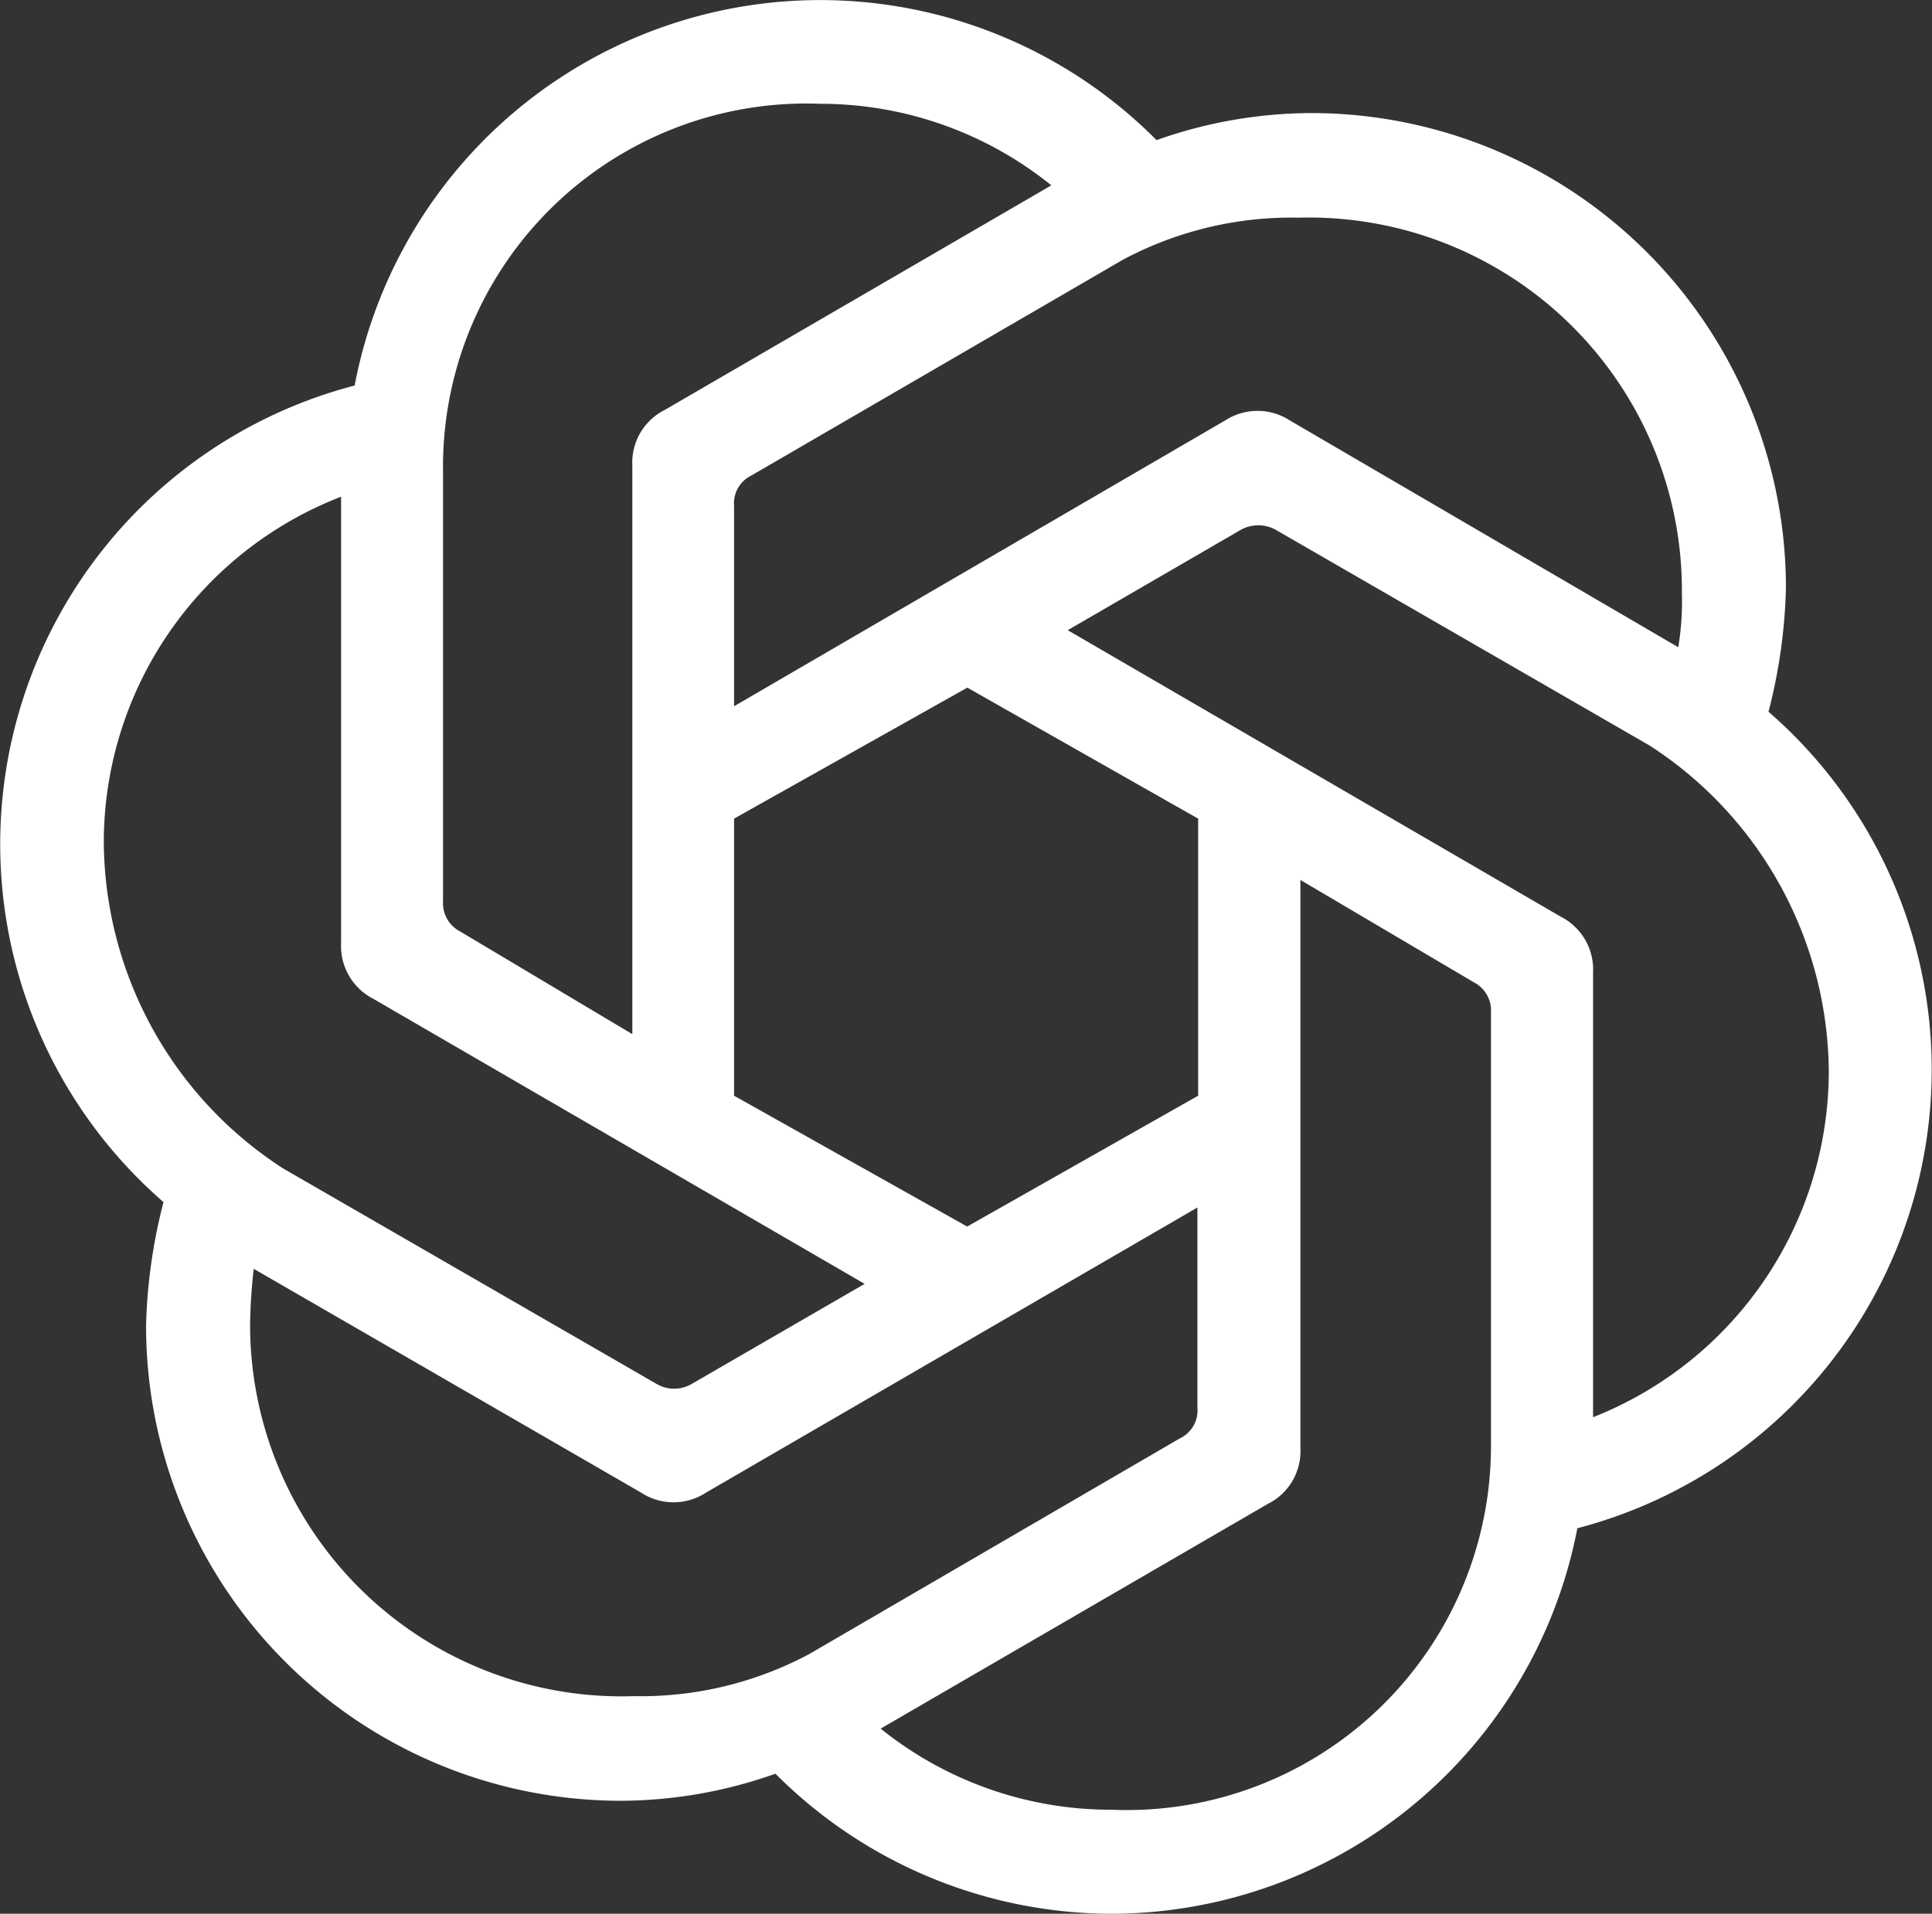 <svg xmlns="http://www.w3.org/2000/svg" width="26.056" height="25.813" viewBox="0 0 26.056 25.813">
  <rect x="0" y="0" width="26.056" height="25.813" fill="#333333" stroke="none"/>
  <path id="mark" d="M11,10.326v-2.7a.417.417,0,0,1,.235-.413l5.01-2.91a4.822,4.822,0,0,1,2.367-.567A5.03,5.03,0,0,1,23.783,8.8a3.805,3.805,0,0,1-.049.73L18.489,6.467a.8.8,0,0,0-.859,0Zm11.585,9.591v-6a.8.8,0,0,0-.438-.754L15.5,9.3l2.335-1.354a.485.485,0,0,1,.47,0l5.043,2.91a5.278,5.278,0,0,1,2.416,4.386A5.021,5.021,0,0,1,22.584,19.916ZM9.62,14.744,7.31,13.366a.43.43,0,0,1-.235-.413V7.164A4.9,4.9,0,0,1,12.166,2.2,4.954,4.954,0,0,1,15.279,3.3L10.066,6.329a.794.794,0,0,0-.438.754v7.661Zm4.524,2.6L11,15.579V11.842l3.146-1.767,3.113,1.767v3.737ZM16.09,25.21a4.954,4.954,0,0,1-3.113-1.094L18.2,21.084a.794.794,0,0,0,.438-.754V12.669l2.335,1.378a.43.43,0,0,1,.235.413v5.8A4.912,4.912,0,0,1,16.09,25.21ZM9.961,19.47,4.918,16.56A5.278,5.278,0,0,1,2.5,12.174,5,5,0,0,1,5.7,7.5V13.52a.8.8,0,0,0,.438.754l6.623,3.843L10.423,19.47A.469.469,0,0,1,9.961,19.47Zm-.316,4.208a5.011,5.011,0,0,1-5.172-5.01,7.366,7.366,0,0,1,.049-.754L9.742,20.93a.8.8,0,0,0,.884,0l6.623-3.843v2.7a.417.417,0,0,1-.235.413l-5,2.91A4.822,4.822,0,0,1,9.645,23.678Zm6.445,2.935a6.41,6.41,0,0,0,6.283-5.2A6.393,6.393,0,0,0,24.951,10.4a7.336,7.336,0,0,0,.235-1.662,6.405,6.405,0,0,0-6.413-6.413,6.285,6.285,0,0,0-2.075.365A6.391,6.391,0,0,0,5.883,6,6.393,6.393,0,0,0,3.305,17.014a7.336,7.336,0,0,0-.235,1.662,6.405,6.405,0,0,0,6.413,6.413,6.285,6.285,0,0,0,2.075-.365A6.414,6.414,0,0,0,16.09,26.613Z" transform="translate(-1.1 -0.8)" fill="#fff"/>
</svg>
